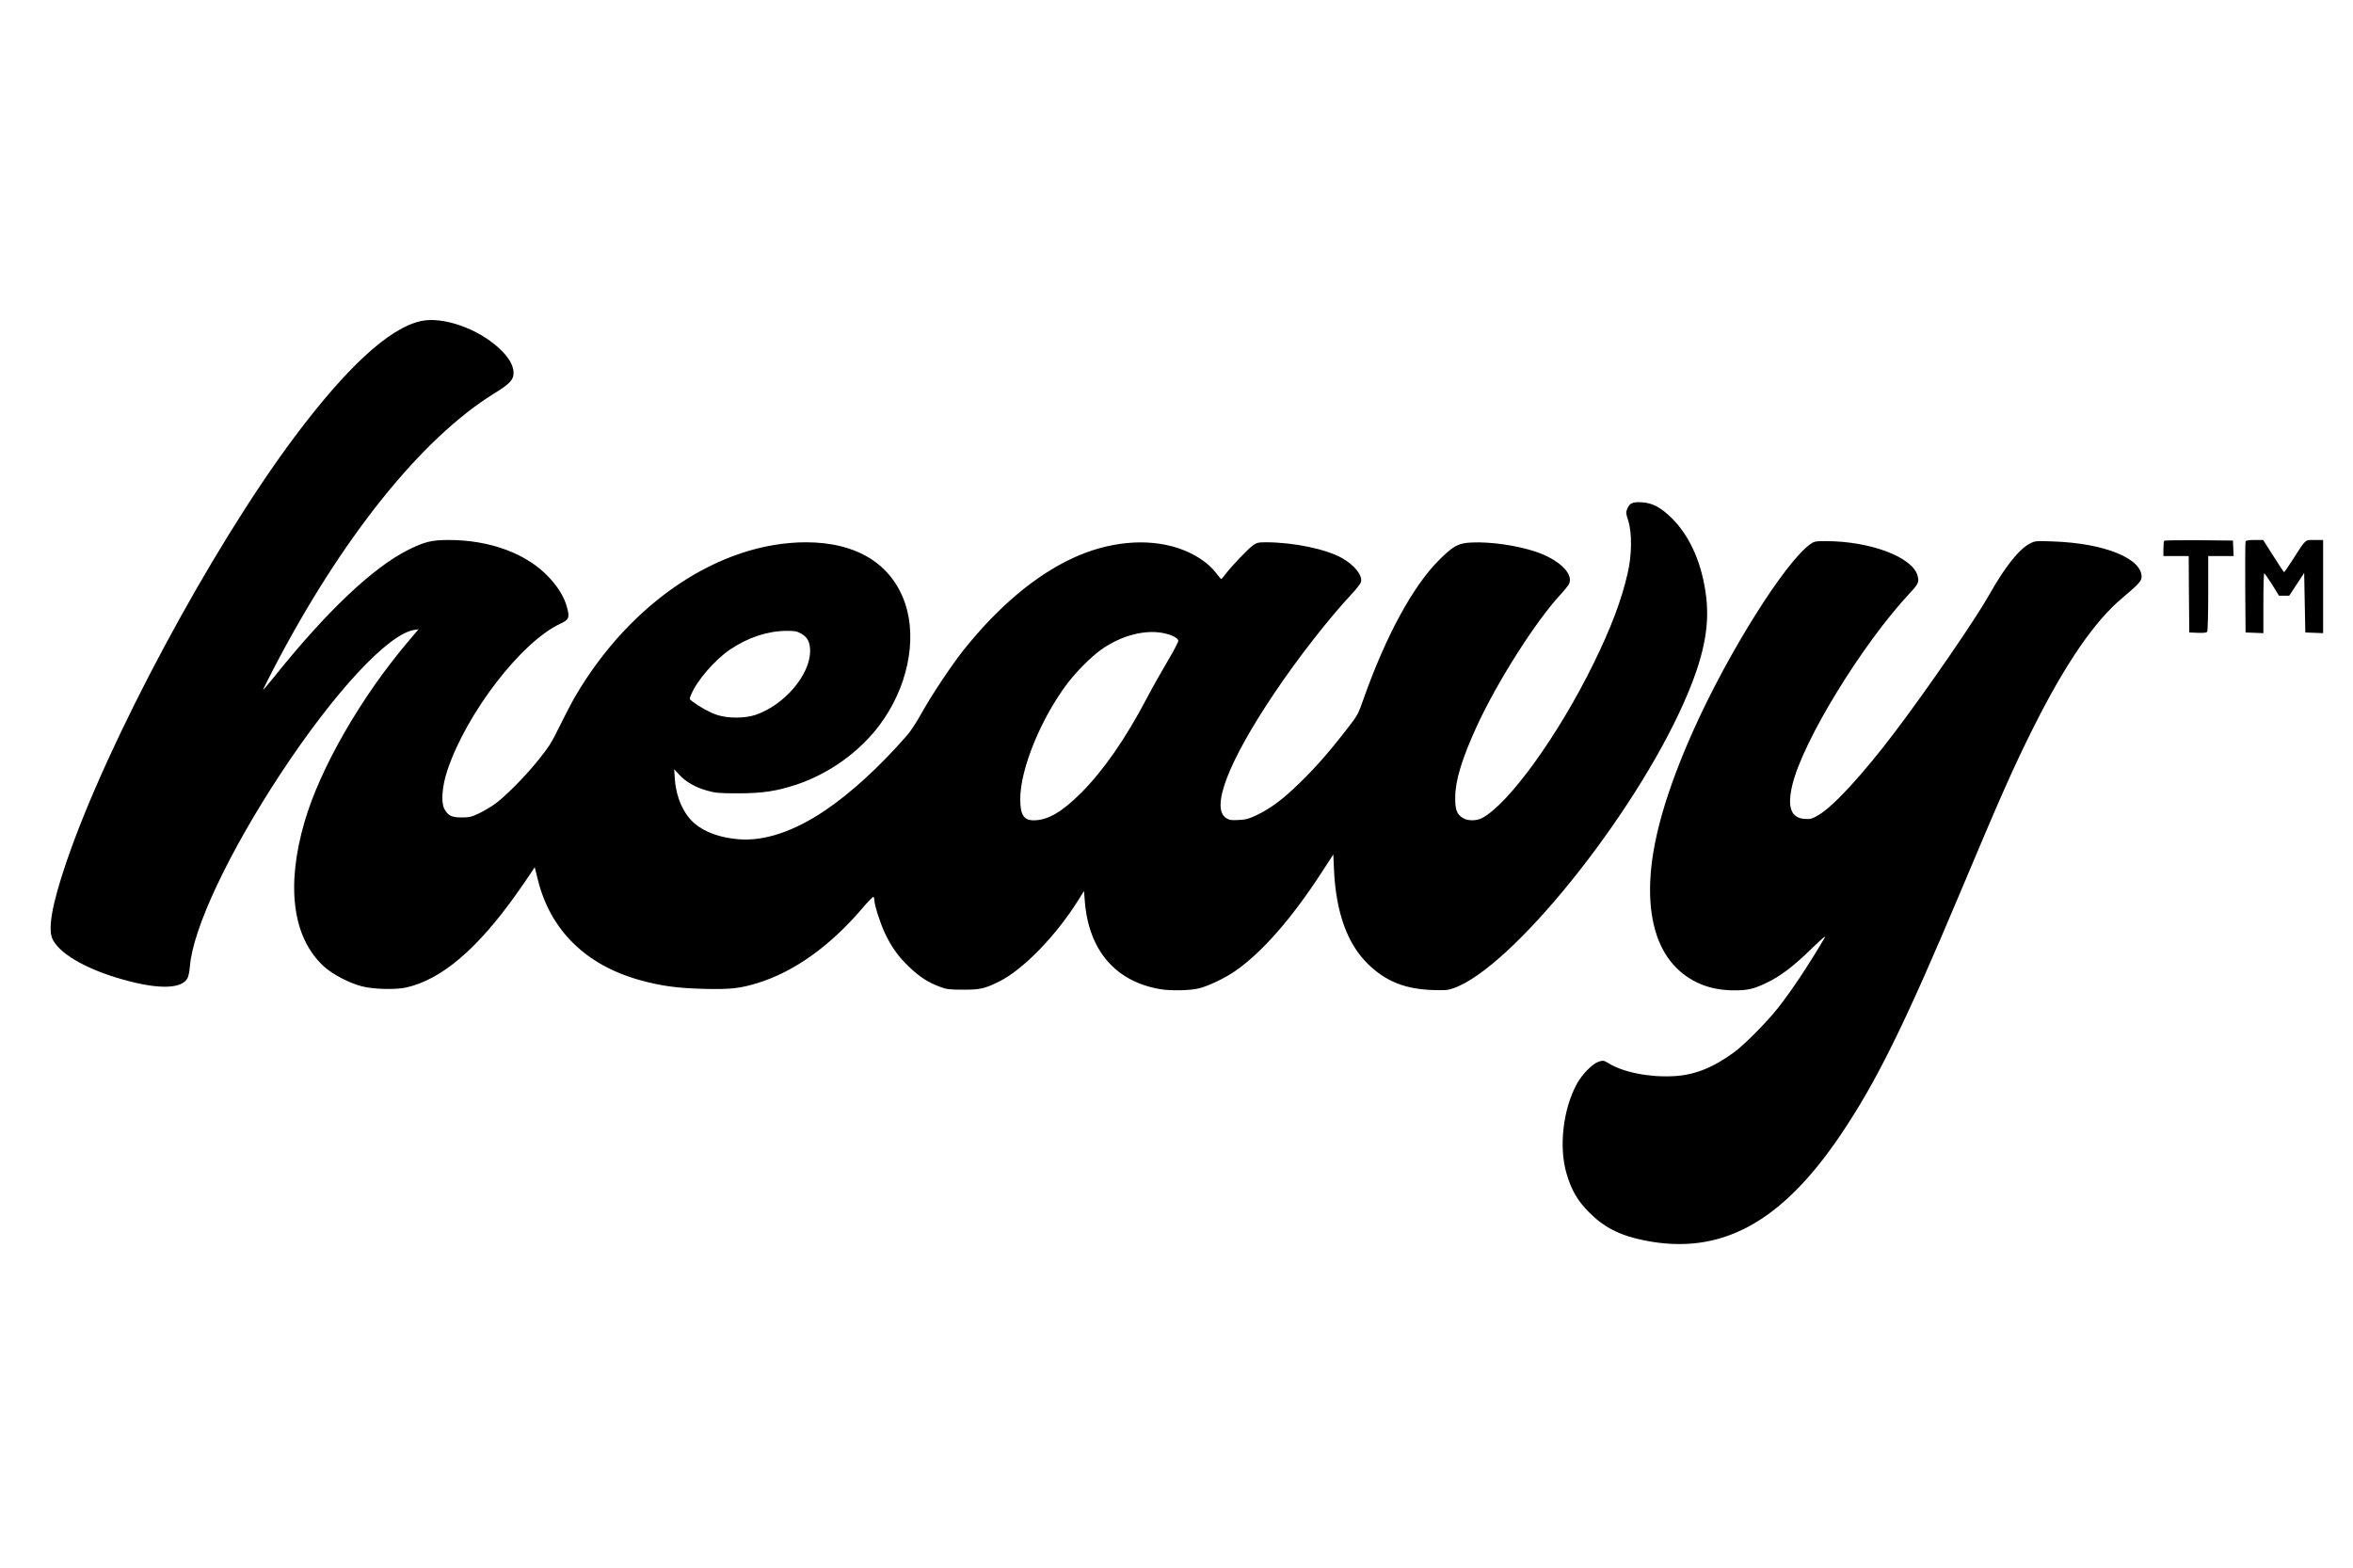 <svg preserveAspectRatio="xMidYMid meet" viewBox="0 0 2048 1365" height="1365pt" width="2048pt" xmlns="http://www.w3.org/2000/svg" version="1.0">

<g stroke="none" fill="#000000" transform="translate(0,1365) scale(0.1,-0.1)">
<path d="M3662 10855 c-275 -61 -645 -402 -1100 -1010 -728 -974 -1631 -2659
-1985 -3701 -126 -370 -163 -584 -118 -672 71 -138 332 -279 679 -366 266 -67
441 -58 492 26 10 17 19 60 23 108 26 328 337 989 792 1680 468 710 933 1210
1159 1247 l39 6 -88 -104 c-412 -485 -768 -1104 -904 -1571 -164 -562 -104
-1010 167 -1259 75 -69 222 -146 332 -174 102 -26 291 -31 386 -10 305 68 619
334 961 817 48 68 103 147 122 177 l35 53 27 -108 c109 -440 417 -744 889
-875 184 -51 325 -70 555 -76 232 -6 320 4 476 53 313 98 622 319 899 642 51
61 98 108 102 106 4 -3 8 -16 8 -28 0 -41 50 -198 90 -284 58 -123 119 -209
213 -298 91 -87 162 -133 265 -172 60 -23 82 -26 202 -26 150 -1 189 8 317 71
209 104 497 401 690 711 l48 77 7 -90 c34 -426 265 -696 652 -764 87 -16 261
-13 336 5 83 19 230 89 322 153 232 161 491 456 753 860 l100 154 6 -139 c18
-371 118 -645 301 -820 152 -146 317 -212 553 -221 113 -4 138 -2 187 16 507
178 1566 1494 2007 2492 166 377 222 643 192 908 -34 290 -139 531 -300 691
-96 94 -169 133 -262 138 -79 5 -105 -7 -125 -55 -14 -32 -13 -41 8 -106 34
-107 32 -298 -6 -460 -54 -234 -144 -472 -296 -782 -305 -623 -740 -1226 -972
-1346 -49 -25 -123 -25 -165 1 -53 32 -68 71 -67 180 1 147 58 335 186 615
179 390 512 914 731 1151 37 39 71 83 76 97 34 88 -96 210 -295 276 -163 54
-391 87 -556 79 -115 -5 -159 -29 -283 -153 -227 -226 -464 -662 -657 -1209
-47 -135 -52 -143 -151 -270 -172 -221 -297 -361 -462 -515 -113 -105 -207
-172 -313 -224 -71 -34 -96 -41 -160 -44 -64 -4 -82 -1 -109 16 -138 87 17
490 420 1090 202 301 479 655 665 853 45 48 84 98 88 112 14 58 -55 146 -166
209 -139 78 -421 137 -660 137 -69 0 -81 -3 -116 -28 -45 -33 -183 -178 -234
-245 -19 -25 -37 -47 -40 -47 -3 0 -23 23 -44 51 -71 93 -190 171 -331 218
-273 90 -609 58 -923 -89 -326 -153 -646 -423 -947 -800 -101 -127 -287 -406
-370 -558 -37 -67 -90 -148 -118 -180 -243 -278 -488 -502 -717 -657 -270
-182 -528 -268 -750 -250 -161 13 -298 62 -386 139 -95 82 -159 226 -170 382
l-6 89 43 -47 c58 -63 141 -111 242 -139 73 -21 103 -24 272 -24 212 0 335 19
508 76 283 95 546 283 722 517 242 323 330 739 224 1057 -116 346 -422 535
-864 535 -750 -1 -1528 -521 -2008 -1341 -31 -53 -92 -170 -136 -260 -70 -144
-94 -181 -189 -299 -125 -154 -297 -326 -390 -389 -35 -23 -93 -57 -130 -74
-57 -27 -78 -32 -144 -32 -87 0 -120 16 -151 76 -30 57 -19 197 27 334 167
500 646 1121 983 1276 75 35 83 53 58 144 -22 84 -75 172 -154 257 -192 208
-513 328 -876 328 -147 0 -208 -15 -350 -85 -307 -153 -710 -534 -1166 -1103
-54 -68 -99 -120 -99 -116 0 4 41 86 91 183 593 1139 1284 2001 1918 2395 137
84 171 120 171 179 0 66 -41 137 -124 214 -186 174 -494 281 -684 238z m3308
-2718 c57 -30 82 -77 81 -155 -1 -206 -223 -467 -471 -553 -93 -33 -248 -33
-341 -1 -63 21 -151 70 -213 117 -27 20 -27 21 -10 60 49 121 208 304 339 392
157 105 324 161 491 162 66 1 89 -3 124 -22z m3172 -1 c60 -14 106 -38 114
-61 3 -7 -38 -87 -92 -177 -53 -90 -137 -238 -185 -330 -182 -347 -377 -627
-568 -818 -169 -169 -292 -240 -414 -240 -87 0 -117 48 -117 186 0 260 180
701 411 1006 78 103 205 230 291 292 179 127 393 182 560 142z"></path>
<path d="M18837 8943 c-4 -3 -7 -35 -7 -70 l0 -63 110 0 110 0 2 -332 3 -333
74 -3 c53 -2 77 1 82 10 5 7 9 158 9 336 l0 322 110 0 111 0 -3 68 -3 67 -296
3 c-162 1 -298 -1 -302 -5z"></path>
<path d="M19545 8937 c-3 -6 -4 -188 -3 -402 l3 -390 78 -3 77 -3 0 261 c0
143 3 260 8 260 4 -1 34 -45 68 -98 l60 -97 45 0 44 0 65 99 65 99 5 -259 5
-259 78 -3 77 -3 0 406 0 405 -74 0 c-87 0 -73 12 -191 -172 -38 -60 -72 -108
-75 -108 -3 1 -45 64 -93 140 l-89 140 -74 0 c-51 0 -76 -4 -79 -13z"></path>
<path d="M15754 8912 c-220 -160 -711 -941 -1011 -1610 -242 -539 -367 -977
-380 -1332 -12 -310 59 -559 204 -719 132 -146 310 -221 526 -221 122 0 168
11 282 65 123 59 236 145 394 299 86 84 127 118 114 96 -145 -247 -294 -470
-409 -615 -104 -130 -294 -321 -382 -385 -187 -136 -348 -199 -529 -207 -214
-11 -439 35 -567 115 -36 22 -43 23 -79 12 -53 -16 -142 -105 -190 -190 -122
-219 -161 -552 -92 -785 42 -143 96 -237 195 -336 131 -132 267 -202 480 -245
662 -135 1190 148 1709 916 312 461 559 962 1046 2120 355 845 458 1076 632
1425 279 557 533 928 776 1131 139 117 167 147 167 183 0 162 -325 292 -765
308 -153 6 -162 5 -205 -17 -95 -48 -219 -203 -355 -445 -123 -218 -533 -814
-821 -1195 -282 -372 -534 -646 -664 -723 -59 -35 -71 -38 -122 -35 -120 8
-154 102 -108 295 92 385 610 1230 1026 1674 71 76 79 94 64 148 -43 162 -412
301 -799 301 -92 0 -100 -2 -137 -28z"></path>
</g>
</svg>
